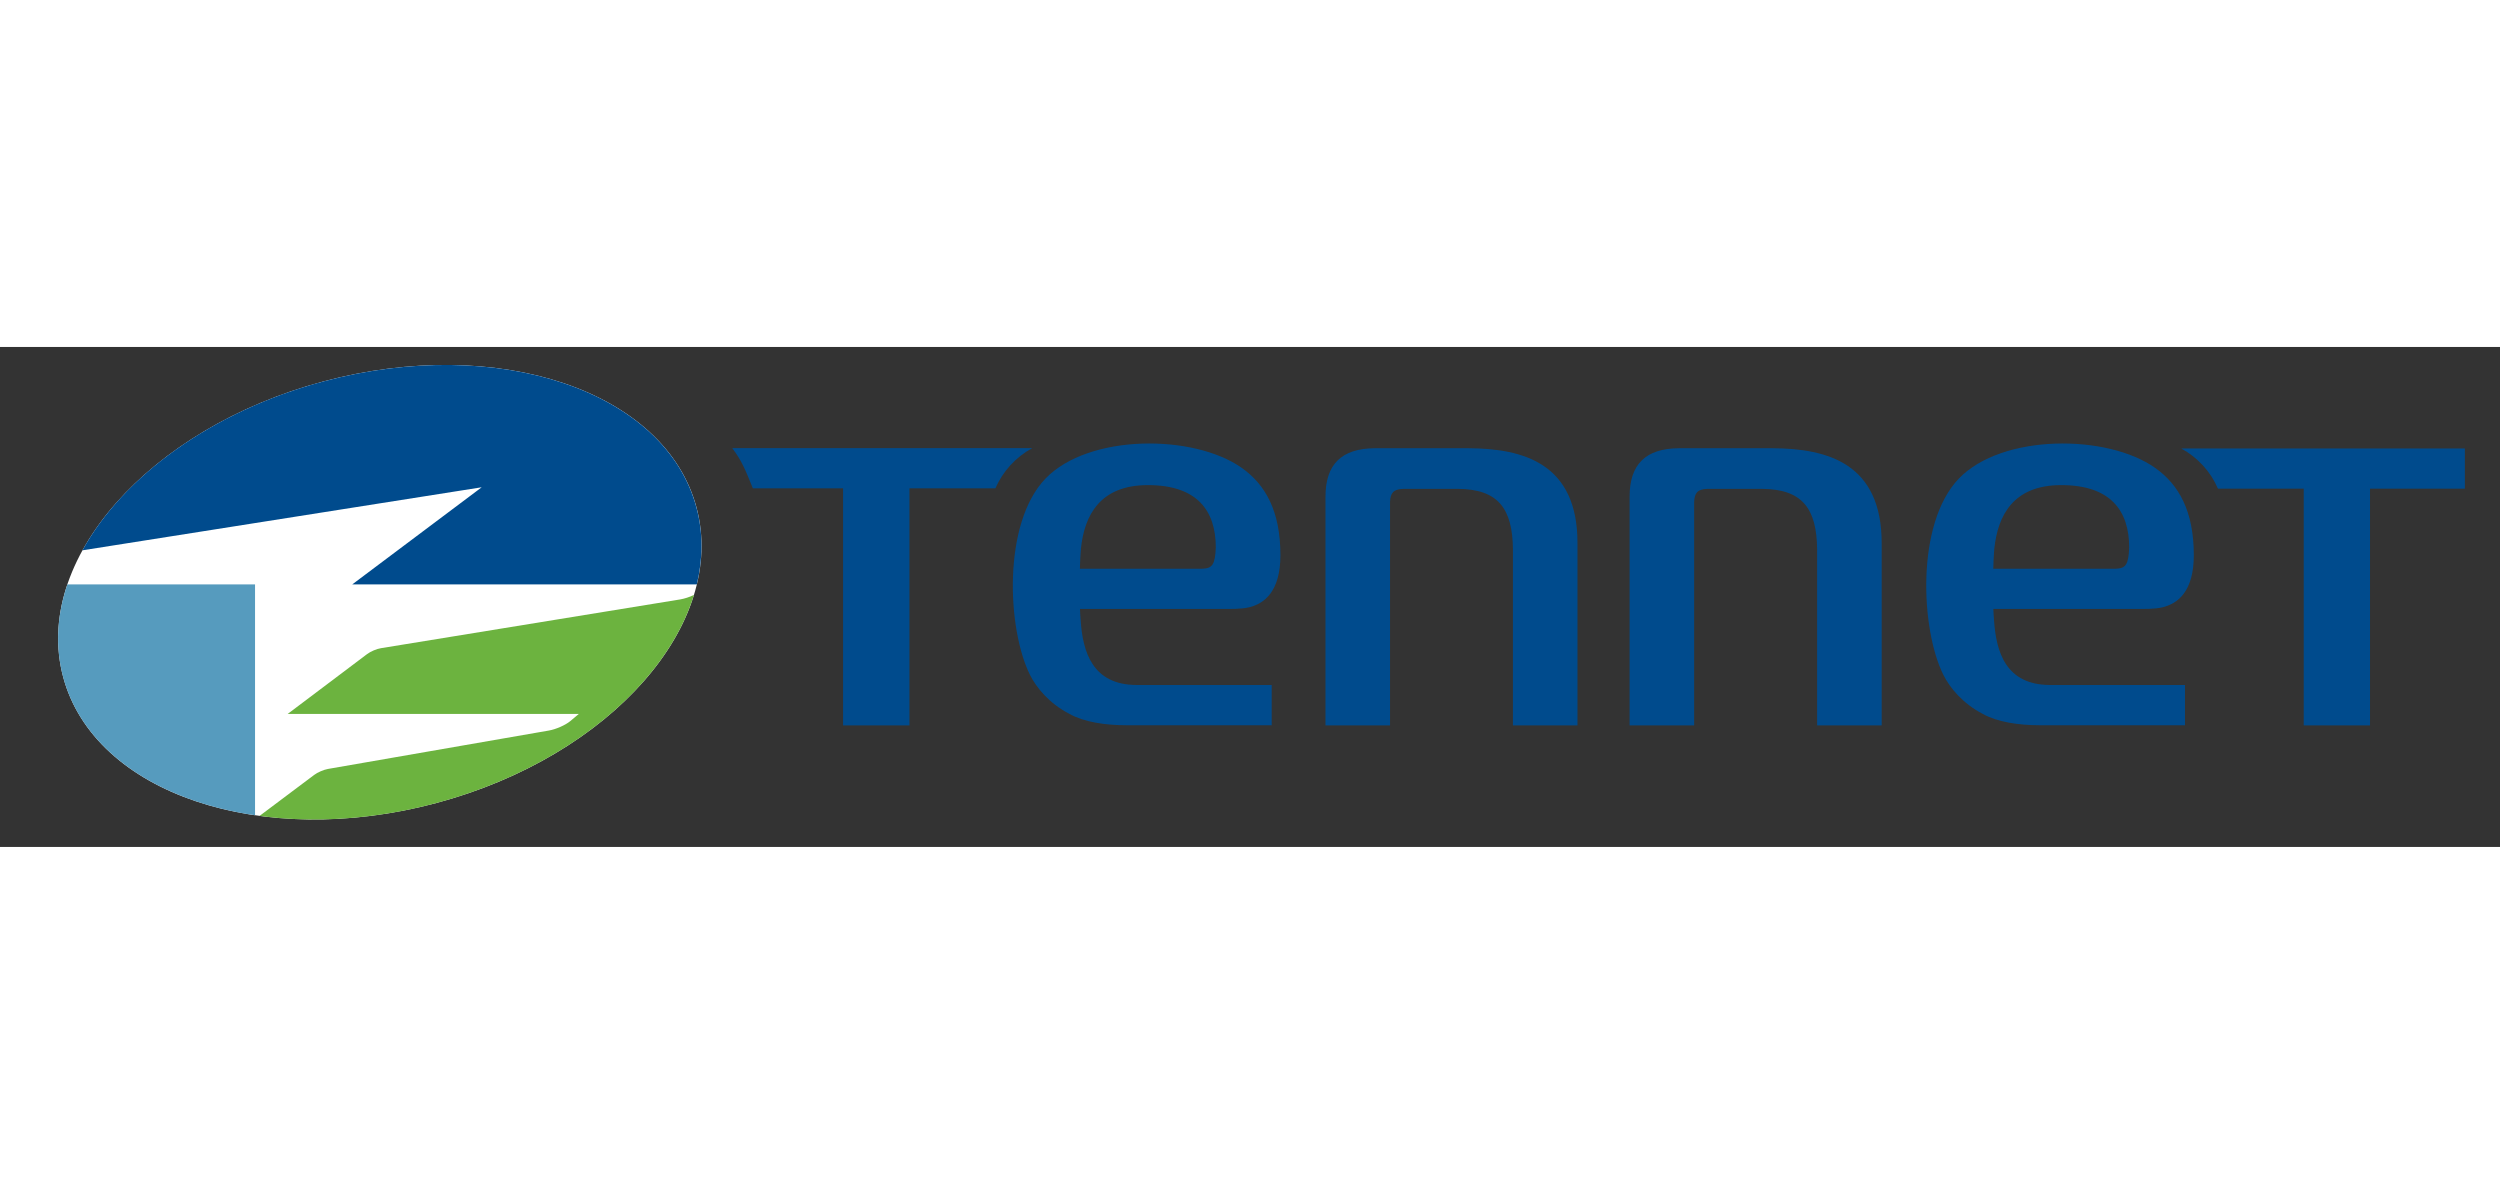 <?xml version="1.0" encoding="utf-8" standalone="no"?><!-- Generator: Adobe Illustrator 24.1.3, SVG Export Plug-In . SVG Version: 6.00 Build 0)  --><svg xmlns="http://www.w3.org/2000/svg" xmlns:xlink="http://www.w3.org/1999/xlink" height="298" id="TenneT_x5F_Basic_logo_x5F_no_payoff_x5F_PMS_x5F_x10" preserveAspectRatio="xMidYMid meet" style="enable-background:new 0 0 311.81 62.36;" version="1.1" viewBox="0 0 311.81 62.36" width="624" x="0px" xml:space="preserve" y="0px">
<rect x="0" y="0" width="311.81" height="62.36" fill="#333333" stroke="none"/>
<style type="text/css">
	.st0{fill:#FFFFFF;}
	.st1{fill:#004B8D;}
	.st2{fill:#569BBE;}
	.st3{fill:#6CB33F;}
</style>
<g>
	<path class="st0" d="M86.87,20.01c3.89,14.52-10.64,31.03-32.45,36.87C32.6,62.72,11.77,55.69,7.88,41.17   C3.99,26.65,18.51,10.15,40.33,4.3C62.14-1.54,82.97,5.49,86.87,20.01z"/>
	<path class="st1" d="M86.91,29.61H43.94L60.08,17.5L10.3,25.36l-0.01-0.01c5.06-9.18,16.05-17.3,30.03-21.05   c21.81-5.84,42.65,1.19,46.54,15.71C87.71,23.16,87.68,26.4,86.91,29.61L86.91,29.61z"/>
	<path class="st2" d="M31.81,58.41c-12.09-1.78-21.46-7.99-23.94-17.24C6.86,37.38,7.1,33.45,8.4,29.61l0.01,0h23.4L31.81,58.41z"/>
	<path class="st3" d="M39.18,53.38c0.43-0.33,1.21-0.66,1.73-0.75l27.55-4.79c0.88-0.15,2.07-0.68,2.66-1.17   c0.59-0.49,1.07-0.9,1.07-0.9H35.88l9.9-7.46c0.42-0.32,1.2-0.66,1.73-0.74l37.31-6.08c0.54-0.09,1.19-0.3,1.73-0.56v0.01   c-3.41,11.09-15.7,21.54-32.13,25.94c-7.71,2.07-15.29,2.52-22.05,1.61L39.18,53.38z"/>
	<g>
		<path class="st1" d="M272.05,12.66c2.04,1.11,3.66,2.87,4.58,5.01h10.7V47.2h8.27V17.67h11.83v-5.01H272.05z"/>
		<path class="st1" d="M183.16,12.63h-11.68c-4.16,0.03-6.16,2-6.16,6.05V47.2h8.05V19.35c0.04-1.18,0.46-1.61,1.64-1.65h6.86    c5,0.04,6.78,2.47,6.83,7.54V47.2h8.05V24.51C196.78,14.49,189.97,12.67,183.16,12.63z"/>
		<path class="st1" d="M221.09,12.63h-11.68c-4.16,0.03-6.16,2-6.16,6.05V47.2h8.05V19.35c0.04-1.18,0.46-1.61,1.64-1.65h6.86    c5.01,0.04,6.79,2.47,6.84,7.54V47.2h8.05V24.51C234.71,14.49,227.9,12.67,221.09,12.63z"/>
		<path class="st1" d="M134.78,34.04c-0.04-0.49-0.06-0.81-0.08-1.37h18.21c0.34,0,1.9,0.05,2.93-0.21    c1.85-0.47,3.85-1.94,3.86-6.48c0-5.5-1.86-8.8-4.81-10.89c-6.01-4.26-19.1-4.27-24.49,1.32c-5.39,5.61-4.78,18.81-1.93,24.5    c0.8,1.6,2.41,3.56,4.91,4.85c1.82,1.03,4.5,1.42,7.09,1.42c1.09,0,18.14,0,18.14,0v-5.02h-16.87    C136.28,42.13,135.04,38.09,134.78,34.04z M134.82,25.14c0.43-4.13,2.36-7.91,8.35-7.91c6.15,0,8.46,3.19,8.47,7.75    c-0.09,2.16-0.41,2.65-1.73,2.68h-15.22C134.72,26.28,134.82,25.14,134.82,25.14z"/>
		<path class="st1" d="M248.7,34.04c-0.04-0.49-0.06-0.81-0.08-1.37h18.21c0.34,0,1.91,0.05,2.93-0.21    c1.86-0.47,3.85-1.94,3.86-6.48c0-5.5-1.86-8.8-4.81-10.89c-6.01-4.26-19.11-4.27-24.49,1.32c-5.39,5.61-4.77,18.81-1.93,24.5    c0.8,1.6,2.41,3.56,4.9,4.85c1.83,1.03,4.5,1.42,7.09,1.42c1.09,0,18.14,0,18.14,0v-5.02h-16.87    C250.2,42.13,248.96,38.09,248.7,34.04z M248.74,25.14c0.44-4.13,2.36-7.91,8.35-7.91c6.15,0,8.46,3.19,8.47,7.75    c-0.08,2.16-0.4,2.65-1.73,2.68h-15.22C248.64,26.28,248.74,25.14,248.74,25.14z"/>
		<path class="st1" d="M93.9,17.63c-0.96-2.34-1.32-3.34-2.57-5.01h37.41c-2.04,1.11-3.66,2.88-4.59,5.01h-10.72V47.2h-8.28V17.63    H93.9z"/>
	</g>
</g>
</svg>